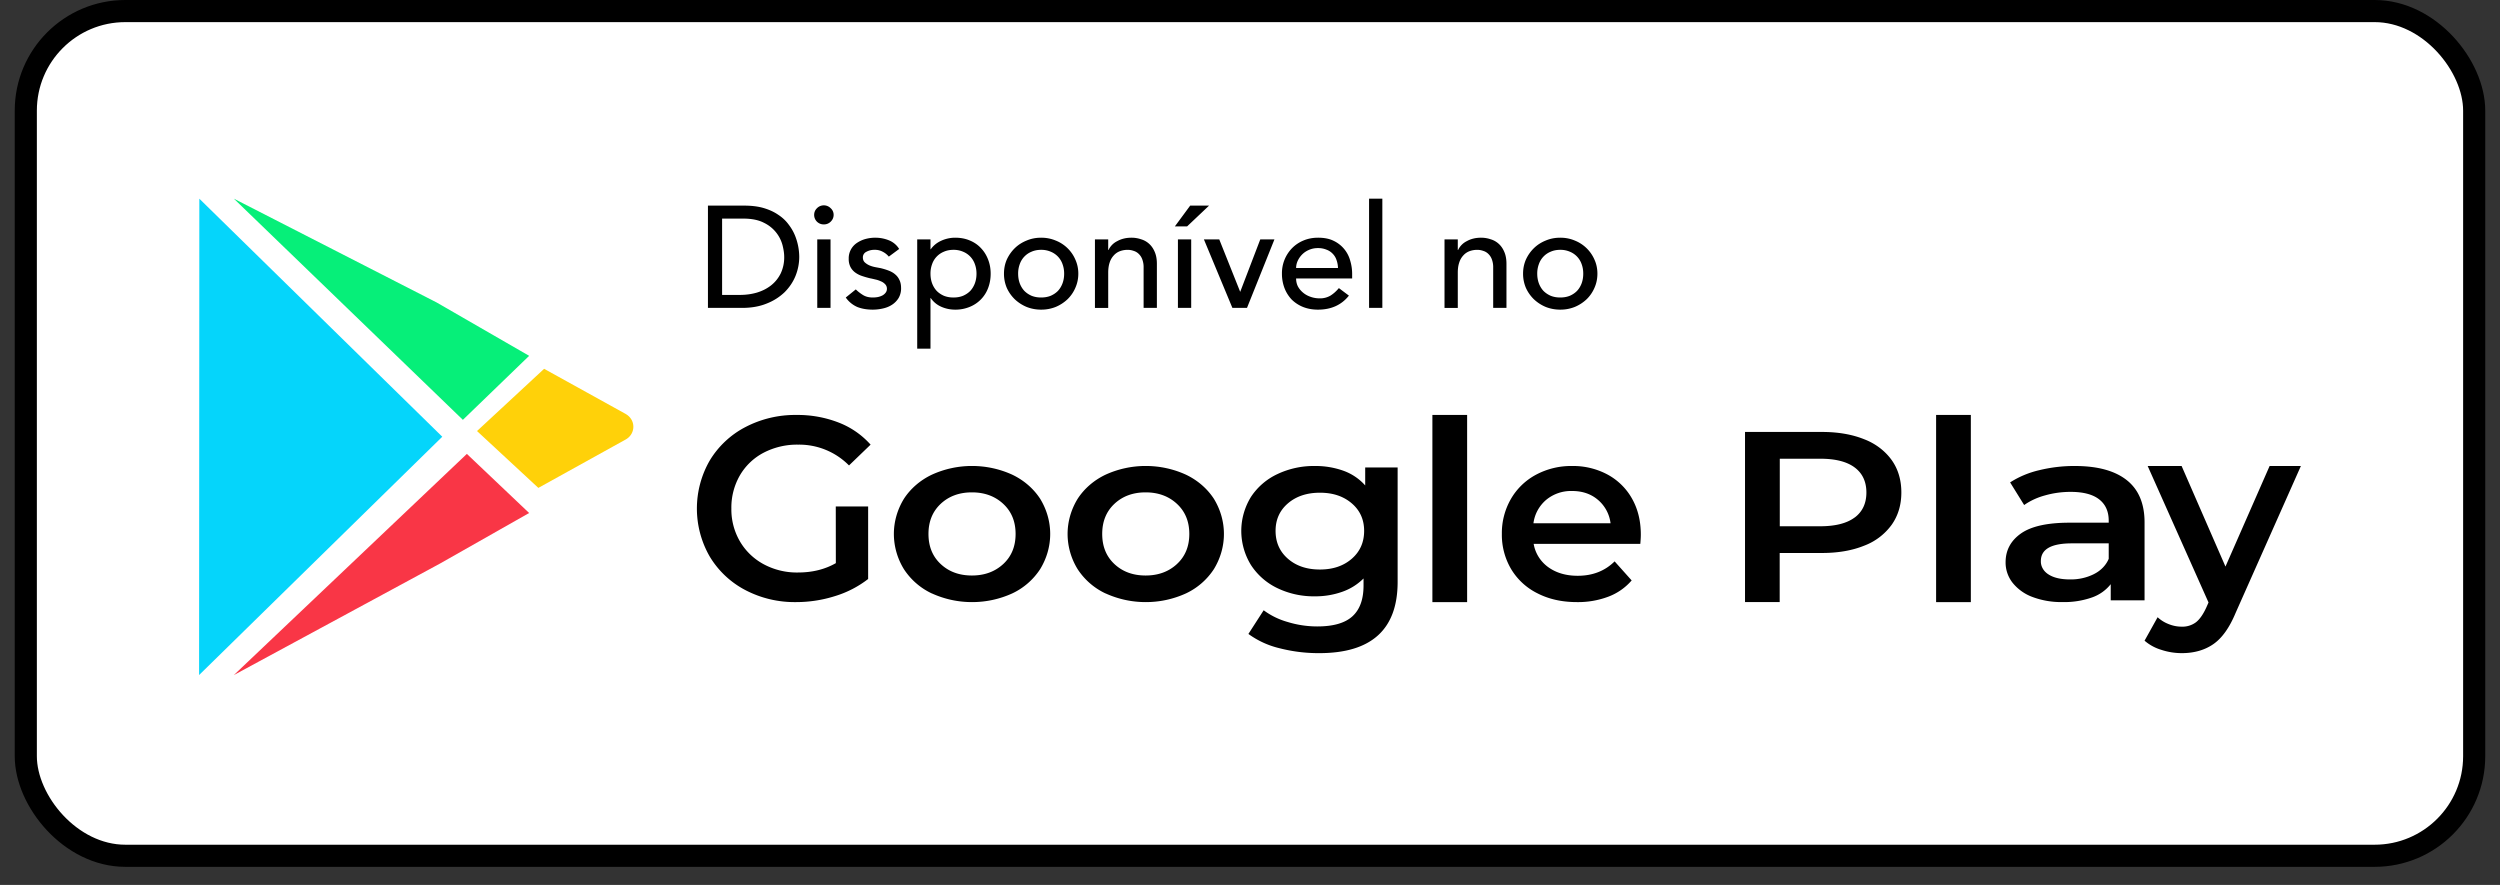 <svg width="113" height="40" fill="none" xmlns="http://www.w3.org/2000/svg"><rect width="100%" height="100%" fill="#333333" stroke="none"/><rect x="1.166" y=".5" width="110.667" height="38.181" rx="4.5" fill="#fff" stroke="#000"/><path d="m28.28 18.71-3.686-2.04-3.033 2.813 2.772 2.57 3.947-2.187a.68.68 0 0 0 .255-.244.646.646 0 0 0 0-.666.68.68 0 0 0-.255-.244v-.002Z" fill="#FFD109"/><path d="m23.917 16.083-4.182-2.412L10.57 8.98l10.352 9.997 2.995-2.893Z" fill="#06EF79"/><path d="m10.57 30.513 9.323-5.043 4.024-2.282-2.815-2.672-10.532 9.997Z" fill="#F93646"/><path d="m9.01 8.979-.011 21.533L19.991 19.74 9.009 8.98Z" fill="#05D5FB"/><path d="M37.777 22.892h1.463v3.278c-.447.346-.955.609-1.499.774a5.813 5.813 0 0 1-1.76.271c-.8.012-1.59-.176-2.296-.546a4.08 4.08 0 0 1-1.603-1.51 4.345 4.345 0 0 1 0-4.346 4.073 4.073 0 0 1 1.612-1.51 4.857 4.857 0 0 1 2.314-.547c.65-.007 1.297.11 1.903.345a3.736 3.736 0 0 1 1.44.997l-.976.94a3.165 3.165 0 0 0-2.296-.94 3.274 3.274 0 0 0-1.564.365 2.675 2.675 0 0 0-1.071 1.022 2.91 2.91 0 0 0-.386 1.504c-.008.518.125 1.03.386 1.48.254.435.625.792 1.07 1.032.477.256 1.011.385 1.553.376.65 0 1.221-.141 1.713-.423l-.003-2.562ZM42.117 26.823a3.053 3.053 0 0 1-1.26-1.097 3.043 3.043 0 0 1-.454-1.589c0-.556.156-1.103.453-1.589.3-.463.737-.841 1.261-1.091a4.363 4.363 0 0 1 1.819-.395c.632 0 1.255.136 1.819.394.524.25.96.628 1.261 1.09.297.486.453 1.033.453 1.59 0 .555-.156 1.102-.453 1.588a3.056 3.056 0 0 1-1.26 1.097 4.364 4.364 0 0 1-1.82.394 4.364 4.364 0 0 1-1.818-.394v.002Zm3.229-1.328c.372-.344.559-.798.559-1.36 0-.563-.187-1.017-.56-1.362-.372-.345-.843-.518-1.415-.518-.571 0-1.041.173-1.41.518-.368.345-.553.799-.553 1.361 0 .563.184 1.017.553 1.361.369.346.839.518 1.41.518.57 0 1.042-.173 1.416-.518ZM49.969 26.823a3.052 3.052 0 0 1-1.26-1.097 3.042 3.042 0 0 1-.454-1.589c0-.556.156-1.103.453-1.589.3-.463.736-.841 1.26-1.091a4.364 4.364 0 0 1 1.82-.395c.632 0 1.255.136 1.818.394.524.25.961.628 1.262 1.09.297.486.453 1.033.453 1.59 0 .555-.156 1.102-.453 1.588a3.057 3.057 0 0 1-1.261 1.097 4.363 4.363 0 0 1-1.819.394 4.363 4.363 0 0 1-1.818-.394l-.001.002Zm3.228-1.328c.373-.344.56-.798.56-1.36 0-.563-.187-1.017-.56-1.362-.372-.345-.844-.518-1.415-.518-.572 0-1.041.173-1.41.518-.368.345-.552.799-.552 1.361 0 .563.184 1.017.552 1.361.369.346.839.518 1.41.518.57 0 1.043-.173 1.416-.518ZM63.173 21.13v5.172c0 2.147-1.182 3.22-3.545 3.22a7.054 7.054 0 0 1-1.797-.223 3.922 3.922 0 0 1-1.403-.645l.69-1.07c.323.24.692.42 1.088.531.43.132.881.2 1.335.2.721 0 1.25-.151 1.587-.456.336-.305.504-.769.504-1.393v-.32a2.551 2.551 0 0 1-.96.602 3.62 3.62 0 0 1-1.242.206 3.789 3.789 0 0 1-1.693-.37 2.928 2.928 0 0 1-1.194-1.046A2.95 2.95 0 0 1 56.106 24c0-.54.15-1.07.437-1.539a2.9 2.9 0 0 1 1.196-1.032 3.843 3.843 0 0 1 1.692-.366c.444-.005.884.069 1.298.217a2.4 2.4 0 0 1 .978.662v-.813h1.466Zm-2.074 4.127c.373-.324.56-.744.56-1.262 0-.51-.187-.925-.56-1.244-.373-.32-.852-.48-1.436-.48-.591 0-1.073.16-1.447.48-.373.32-.56.734-.56 1.244 0 .518.187.938.56 1.262.373.324.855.486 1.447.485.584 0 1.062-.161 1.436-.485ZM64.744 18.756h1.57v8.46h-1.57v-8.46ZM74.142 24.584h-4.82c.071.422.309.8.662 1.054.36.258.802.387 1.329.387.674 0 1.23-.217 1.668-.651l.77.861a2.598 2.598 0 0 1-1.047.732 3.88 3.88 0 0 1-1.426.248c-.674 0-1.268-.132-1.783-.396a2.87 2.87 0 0 1-1.191-1.095 3.04 3.04 0 0 1-.42-1.59 3.085 3.085 0 0 1 .409-1.58 2.866 2.866 0 0 1 1.133-1.096 3.365 3.365 0 0 1 1.633-.395 3.29 3.29 0 0 1 1.605.388c.467.253.85.632 1.105 1.09.264.468.396 1.01.396 1.624 0 .1-.007.24-.023.42Zm-4.25-1.995c-.321.272-.528.65-.58 1.063h3.485a1.646 1.646 0 0 0-.564-1.054c-.314-.27-.705-.405-1.174-.405a1.763 1.763 0 0 0-1.167.396ZM84.259 19.853c.51.195.945.524 1.248.946.29.41.434.898.434 1.461 0 .558-.145 1.043-.434 1.455a2.713 2.713 0 0 1-1.248.95c-.542.22-1.18.33-1.91.33h-1.907v2.219h-1.567v-7.69h3.472c.73 0 1.368.11 1.912.329Zm-.428 3.54c.354-.265.53-.642.53-1.132 0-.49-.177-.868-.53-1.132-.353-.263-.87-.395-1.554-.395h-1.831v3.053h1.831c.683-.001 1.201-.133 1.554-.397v.002ZM87.512 18.756h1.57v8.46h-1.57v-8.46ZM96.124 21.698c.54.424.81 1.063.81 1.917v3.52h-1.529v-.73a1.86 1.86 0 0 1-.848.6 3.775 3.775 0 0 1-1.327.209c-.467.009-.931-.07-1.36-.23a2.065 2.065 0 0 1-.9-.642 1.476 1.476 0 0 1-.317-.927c0-.54.23-.973.692-1.3.462-.325 1.19-.488 2.182-.489h1.787v-.09c0-.419-.144-.741-.434-.966-.289-.225-.719-.337-1.29-.337-.389 0-.775.052-1.146.157-.346.092-.67.24-.952.438l-.634-1.023c.393-.253.836-.44 1.307-.55a6.634 6.634 0 0 1 1.62-.192c1.02 0 1.8.212 2.339.635Zm-1.477 4.25c.31-.154.546-.4.667-.69v-.698h-1.669c-.932 0-1.398.266-1.398.798a.64.64 0 0 0 .087.342c.06.106.15.197.262.266.234.15.557.224.972.224.378.006.752-.077 1.08-.242ZM104 21.063l-2.95 6.639c-.277.667-.611 1.137-1.003 1.41-.392.272-.868.409-1.426.41-.317 0-.632-.05-.932-.15a2.068 2.068 0 0 1-.755-.413l.59-1.06c.145.134.315.24.501.311.185.075.383.115.584.115.23.01.458-.06.643-.195.169-.13.324-.35.466-.656l.107-.242-2.75-6.168h1.534l1.982 4.545 1.995-4.545 1.414-.002ZM31.999 9.294h1.647c.333 0 .624.037.873.11.253.075.471.175.653.301.187.122.34.264.46.425.125.16.223.326.294.496a2.624 2.624 0 0 1 .2.98c0 .296-.056.583-.167.862-.111.274-.276.52-.493.738a2.455 2.455 0 0 1-.814.515c-.32.131-.69.196-1.113.196h-1.54V9.294Zm.64 4.036h.807c.27 0 .526-.035.766-.105.245-.074.458-.183.64-.326.183-.144.327-.323.434-.536a1.7 1.7 0 0 0 .16-.757c0-.148-.025-.32-.074-.516a1.57 1.57 0 0 0-.84-1.019c-.24-.126-.55-.19-.933-.19h-.96v3.449ZM36.94 10.822h.6v3.095h-.6v-3.095Zm-.14-1.11c0-.118.043-.218.127-.3a.433.433 0 0 1 .62 0 .395.395 0 0 1 .133.3c0 .117-.044.22-.133.307a.422.422 0 0 1-.307.124.427.427 0 0 1-.44-.43ZM40.175 11.6a.86.86 0 0 0-.266-.216.73.73 0 0 0-.38-.092.74.74 0 0 0-.374.092.274.274 0 0 0-.153.254c0 .092.029.166.087.222a.772.772 0 0 0 .213.137c.084.035.173.061.267.079l.24.045c.129.031.248.068.36.111.115.044.213.1.293.17.084.07.149.155.193.255.05.1.074.222.074.366a.861.861 0 0 1-.114.45.956.956 0 0 1-.293.3c-.12.079-.258.136-.413.17a2.038 2.038 0 0 1-.46.053c-.263 0-.494-.04-.694-.118a1.24 1.24 0 0 1-.526-.43l.453-.367c.098.096.207.181.327.255.12.074.266.111.44.111.075 0 .15-.006.226-.02a.817.817 0 0 0 .207-.071.457.457 0 0 0 .147-.124.283.283 0 0 0 .06-.177.289.289 0 0 0-.087-.215.528.528 0 0 0-.2-.13 1.087 1.087 0 0 0-.247-.08 4.015 4.015 0 0 0-.226-.051 3.994 3.994 0 0 1-.367-.105 1.12 1.12 0 0 1-.307-.157.728.728 0 0 1-.213-.248.785.785 0 0 1-.08-.372.833.833 0 0 1 .373-.718 1.3 1.3 0 0 1 .387-.177c.147-.039.293-.058.44-.058.213 0 .418.039.613.117a.965.965 0 0 1 .467.392l-.467.346ZM41.458 10.822h.6v.444h.013c.116-.165.273-.294.473-.385a1.52 1.52 0 0 1 .627-.137c.244 0 .464.041.66.124.2.082.369.198.507.346.142.148.25.322.326.522.076.196.114.407.114.634 0 .23-.038.446-.114.646a1.47 1.47 0 0 1-.833.855 1.68 1.68 0 0 1-.66.125c-.227 0-.44-.046-.64-.137a1.111 1.111 0 0 1-.46-.386h-.013v2.286h-.6v-4.937Zm1.64.47c-.16 0-.305.028-.434.085a.937.937 0 0 0-.533.562 1.22 1.22 0 0 0-.073.43c0 .157.024.303.073.438.049.13.118.244.207.34.088.091.197.165.326.222.13.052.274.078.434.078.16 0 .304-.026.433-.078.129-.057.238-.13.327-.222.088-.096.157-.21.206-.34.05-.135.074-.28.074-.437 0-.157-.025-.3-.074-.431a.938.938 0 0 0-.533-.562 1.067 1.067 0 0 0-.433-.085ZM46.02 12.37c0 .156.024.302.073.437.049.13.118.244.207.34.089.091.198.165.326.222.13.052.274.078.434.078.16 0 .304-.026.433-.078.129-.057.238-.13.327-.222.089-.096.157-.21.206-.34.05-.135.074-.28.074-.437 0-.157-.025-.3-.074-.431a.937.937 0 0 0-.533-.562 1.067 1.067 0 0 0-.433-.085c-.16 0-.305.028-.434.085a.938.938 0 0 0-.533.562 1.22 1.22 0 0 0-.073.43Zm-.64 0c0-.227.042-.438.126-.634.09-.196.21-.368.36-.516.151-.148.33-.263.534-.346.204-.087.424-.13.66-.13.235 0 .455.043.66.13a1.604 1.604 0 0 1 .887.862c.088.196.133.407.133.634 0 .226-.045.44-.134.64a1.603 1.603 0 0 1-.353.515 1.774 1.774 0 0 1-.533.347 1.743 1.743 0 0 1-.66.124c-.236 0-.456-.042-.66-.124a1.775 1.775 0 0 1-.534-.347 1.697 1.697 0 0 1-.36-.515 1.63 1.63 0 0 1-.126-.64ZM49.491 10.822h.6v.477h.014a.858.858 0 0 1 .393-.399c.187-.104.402-.156.647-.156.15 0 .295.024.433.072a.923.923 0 0 1 .367.208c.106.096.19.22.253.373.062.148.093.324.093.529v1.991h-.6V12.09a.987.987 0 0 0-.06-.366.638.638 0 0 0-.16-.248.55.55 0 0 0-.233-.137.78.78 0 0 0-.267-.046 1 1 0 0 0-.346.059.708.708 0 0 0-.28.19.842.842 0 0 0-.187.32c-.044.13-.067.284-.067.463v1.593h-.6v-3.095ZM53.242 10.822h.6v3.095h-.6v-3.095Zm.554-1.528h.853l-.993.94h-.553l.693-.94ZM54.417 10.822h.694l.946 2.37.907-2.37h.64l-1.24 3.095h-.66l-1.287-3.095ZM58.584 12.585c0 .135.029.26.087.372a.983.983 0 0 0 .24.281c.097.079.21.14.34.183.129.044.262.065.4.065a.928.928 0 0 0 .486-.124c.138-.087.265-.2.38-.34l.454.34c-.334.422-.8.634-1.4.634-.25 0-.476-.042-.68-.124a1.54 1.54 0 0 1-.514-.34 1.587 1.587 0 0 1-.32-.516 1.816 1.816 0 0 1-.113-.646 1.615 1.615 0 0 1 .46-1.156c.147-.148.32-.264.52-.346.2-.083.418-.124.653-.124.28 0 .516.047.707.143a1.394 1.394 0 0 1 .747.901c.057.192.086.388.086.588v.21h-2.533Zm1.893-.47a1.148 1.148 0 0 0-.066-.36.721.721 0 0 0-.167-.28.73.73 0 0 0-.287-.19.99.99 0 0 0-.393-.071.97.97 0 0 0-.407.085.95.95 0 0 0-.306.209 1.02 1.02 0 0 0-.2.294.796.796 0 0 0-.067.313h1.893ZM61.882 8.98h.6v4.937h-.6V8.98ZM65.292 10.822h.6v.477h.014a.858.858 0 0 1 .393-.399c.186-.104.402-.156.646-.156.152 0 .296.024.434.072a.923.923 0 0 1 .367.208c.106.096.19.22.253.373.062.148.093.324.093.529v1.991h-.6V12.09a.987.987 0 0 0-.06-.366.638.638 0 0 0-.16-.248.55.55 0 0 0-.233-.137.78.78 0 0 0-.267-.046 1 1 0 0 0-.347.059.708.708 0 0 0-.28.19.842.842 0 0 0-.186.32c-.045.13-.067.284-.067.463v1.593h-.6v-3.095ZM69.483 12.37c0 .156.025.302.074.437.049.13.117.244.206.34.09.091.198.165.327.222.129.052.273.078.433.078.16 0 .305-.026.434-.078.129-.057.237-.13.326-.222.09-.096.158-.21.207-.34.049-.135.073-.28.073-.437 0-.157-.024-.3-.073-.431a.935.935 0 0 0-.533-.562 1.067 1.067 0 0 0-.434-.085c-.16 0-.304.028-.433.085a.937.937 0 0 0-.533.562 1.22 1.22 0 0 0-.074.43Zm-.64 0c0-.227.042-.438.127-.634.089-.196.209-.368.36-.516.151-.148.329-.263.533-.346.205-.087.425-.13.66-.13.236 0 .456.043.66.13a1.625 1.625 0 0 1 .887.862c.089.196.133.407.133.634 0 .226-.044.44-.133.64a1.605 1.605 0 0 1-.353.515 1.775 1.775 0 0 1-.534.347 1.744 1.744 0 0 1-.66.124c-.235 0-.455-.042-.66-.124a1.774 1.774 0 0 1-.533-.347 1.693 1.693 0 0 1-.36-.515 1.629 1.629 0 0 1-.127-.64Z" fill="#000"/></svg>